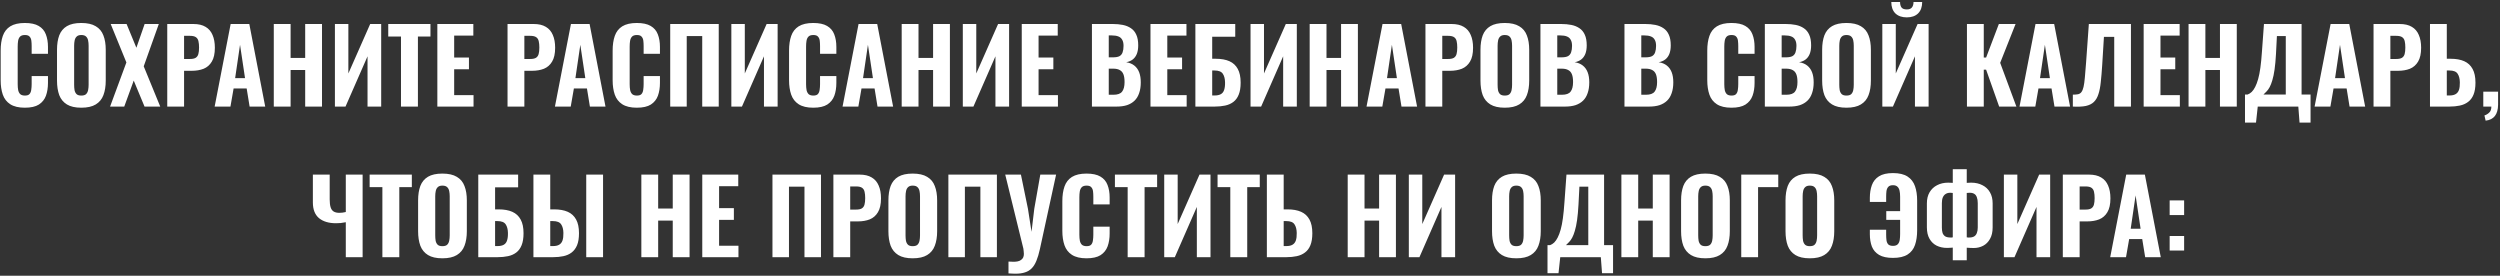 <?xml version="1.0" encoding="UTF-8"?> <svg xmlns="http://www.w3.org/2000/svg" width="1079" height="119" viewBox="0 0 1079 119" fill="none"><rect x="0" y="0" width="1079" height="119" fill="#333333" stroke="none"/><path d="M10.715 46.484C8.075 46.484 5.978 45.985 4.423 44.988C2.898 43.991 1.827 42.612 1.211 40.852C0.595 39.063 0.287 36.995 0.287 34.648V21.844C0.287 19.38 0.595 17.268 1.211 15.508C1.827 13.719 2.898 12.34 4.423 11.372C5.978 10.404 8.075 9.92 10.715 9.92C13.267 9.92 15.261 10.345 16.699 11.196C18.166 12.047 19.192 13.249 19.779 14.804C20.395 16.359 20.703 18.163 20.703 20.216V23.208H13.663V19.864C13.663 19.043 13.619 18.28 13.531 17.576C13.443 16.843 13.194 16.256 12.783 15.816C12.402 15.347 11.727 15.112 10.759 15.112C9.791 15.112 9.087 15.347 8.647 15.816C8.207 16.285 7.928 16.901 7.811 17.664C7.694 18.397 7.635 19.219 7.635 20.128V36.32C7.635 37.317 7.708 38.197 7.855 38.96C8.031 39.693 8.339 40.265 8.779 40.676C9.248 41.057 9.908 41.248 10.759 41.248C11.697 41.248 12.357 41.028 12.739 40.588C13.149 40.119 13.399 39.503 13.487 38.74C13.604 37.977 13.663 37.171 13.663 36.32V32.844H20.703V35.792C20.703 37.875 20.41 39.723 19.823 41.336C19.236 42.92 18.224 44.181 16.787 45.12C15.35 46.029 13.325 46.484 10.715 46.484ZM35.079 46.484C32.468 46.484 30.401 46.015 28.875 45.076C27.35 44.137 26.25 42.803 25.575 41.072C24.93 39.312 24.607 37.215 24.607 34.78V21.492C24.607 19.057 24.93 16.975 25.575 15.244C26.25 13.513 27.35 12.193 28.875 11.284C30.401 10.375 32.468 9.92 35.079 9.92C37.719 9.92 39.802 10.389 41.327 11.328C42.882 12.237 43.982 13.557 44.627 15.288C45.302 16.989 45.639 19.057 45.639 21.492V34.78C45.639 37.215 45.302 39.312 44.627 41.072C43.982 42.803 42.882 44.137 41.327 45.076C39.802 46.015 37.719 46.484 35.079 46.484ZM35.079 41.248C36.018 41.248 36.707 41.043 37.147 40.632C37.587 40.192 37.88 39.62 38.027 38.916C38.174 38.183 38.247 37.405 38.247 36.584V19.732C38.247 18.911 38.174 18.148 38.027 17.444C37.88 16.74 37.587 16.183 37.147 15.772C36.707 15.332 36.018 15.112 35.079 15.112C34.199 15.112 33.539 15.332 33.099 15.772C32.659 16.183 32.366 16.74 32.219 17.444C32.072 18.148 31.999 18.911 31.999 19.732V36.584C31.999 37.405 32.058 38.183 32.175 38.916C32.322 39.62 32.615 40.192 33.055 40.632C33.495 41.043 34.17 41.248 35.079 41.248ZM47.51 46L54.55 26.948L47.774 10.36H54.638L58.862 20.612L62.426 10.36H68.542L62.03 28.62L69.158 46H62.382L57.718 34.78L53.626 46H47.51ZM72.186 46V10.36H83.494C85.635 10.36 87.381 10.771 88.73 11.592C90.079 12.384 91.077 13.543 91.722 15.068C92.397 16.593 92.734 18.441 92.734 20.612C92.734 23.164 92.294 25.159 91.414 26.596C90.563 28.033 89.39 29.06 87.894 29.676C86.398 30.263 84.682 30.556 82.746 30.556H79.446V46H72.186ZM79.446 25.452H81.998C83.054 25.452 83.861 25.291 84.418 24.968C85.005 24.616 85.401 24.073 85.606 23.34C85.811 22.607 85.914 21.668 85.914 20.524C85.914 19.439 85.826 18.529 85.65 17.796C85.503 17.063 85.151 16.491 84.594 16.08C84.037 15.669 83.157 15.464 81.954 15.464H79.446V25.452ZM92.641 46L99.549 10.36H107.601L114.465 46H107.733L106.457 38.168H100.825L99.461 46H92.641ZM101.485 33.724H105.753L103.597 19.336L101.485 33.724ZM118.165 46V10.36H125.425V25.012H131.717V10.36H138.977V46H131.717V30.204H125.425V46H118.165ZM144.547 46V10.36H150.355V31.7L159.771 10.36H164.523V46H158.627V24.308L149.123 46H144.547ZM173.069 46V15.772H167.569V10.36H185.785V15.772H180.373V46H173.069ZM188.76 46V10.36H204.292V15.376H196.02V24.836H202.4V29.896H196.02V41.072H204.38V46H188.76ZM219.053 46V10.36H230.361C232.502 10.36 234.248 10.771 235.597 11.592C236.946 12.384 237.944 13.543 238.589 15.068C239.264 16.593 239.601 18.441 239.601 20.612C239.601 23.164 239.161 25.159 238.281 26.596C237.43 28.033 236.257 29.06 234.761 29.676C233.265 30.263 231.549 30.556 229.613 30.556H226.313V46H219.053ZM226.313 25.452H228.865C229.921 25.452 230.728 25.291 231.285 24.968C231.872 24.616 232.268 24.073 232.473 23.34C232.678 22.607 232.781 21.668 232.781 20.524C232.781 19.439 232.693 18.529 232.517 17.796C232.37 17.063 232.018 16.491 231.461 16.08C230.904 15.669 230.024 15.464 228.821 15.464H226.313V25.452ZM239.508 46L246.416 10.36H254.468L261.332 46H254.6L253.324 38.168H247.692L246.328 46H239.508ZM248.352 33.724H252.62L250.464 19.336L248.352 33.724ZM274.844 46.484C272.204 46.484 270.106 45.985 268.552 44.988C267.026 43.991 265.956 42.612 265.34 40.852C264.724 39.063 264.416 36.995 264.416 34.648V21.844C264.416 19.38 264.724 17.268 265.34 15.508C265.956 13.719 267.026 12.34 268.552 11.372C270.106 10.404 272.204 9.92 274.844 9.92C277.396 9.92 279.39 10.345 280.828 11.196C282.294 12.047 283.321 13.249 283.908 14.804C284.524 16.359 284.832 18.163 284.832 20.216V23.208H277.792V19.864C277.792 19.043 277.748 18.28 277.66 17.576C277.572 16.843 277.322 16.256 276.912 15.816C276.53 15.347 275.856 15.112 274.888 15.112C273.92 15.112 273.216 15.347 272.776 15.816C272.336 16.285 272.057 16.901 271.94 17.664C271.822 18.397 271.764 19.219 271.764 20.128V36.32C271.764 37.317 271.837 38.197 271.984 38.96C272.16 39.693 272.468 40.265 272.908 40.676C273.377 41.057 274.037 41.248 274.888 41.248C275.826 41.248 276.486 41.028 276.868 40.588C277.278 40.119 277.528 39.503 277.616 38.74C277.733 37.977 277.792 37.171 277.792 36.32V32.844H284.832V35.792C284.832 37.875 284.538 39.723 283.952 41.336C283.365 42.92 282.353 44.181 280.916 45.12C279.478 46.029 277.454 46.484 274.844 46.484ZM289.264 46V10.36H310.208V46H303.08V15.552H296.392V46H289.264ZM315.649 46V10.36H321.457V31.7L330.873 10.36H335.625V46H329.729V24.308L320.225 46H315.649ZM350.984 46.484C348.344 46.484 346.247 45.985 344.692 44.988C343.167 43.991 342.096 42.612 341.48 40.852C340.864 39.063 340.556 36.995 340.556 34.648V21.844C340.556 19.38 340.864 17.268 341.48 15.508C342.096 13.719 343.167 12.34 344.692 11.372C346.247 10.404 348.344 9.92 350.984 9.92C353.536 9.92 355.531 10.345 356.968 11.196C358.435 12.047 359.462 13.249 360.048 14.804C360.664 16.359 360.972 18.163 360.972 20.216V23.208H353.932V19.864C353.932 19.043 353.888 18.28 353.8 17.576C353.712 16.843 353.463 16.256 353.052 15.816C352.671 15.347 351.996 15.112 351.028 15.112C350.06 15.112 349.356 15.347 348.916 15.816C348.476 16.285 348.198 16.901 348.08 17.664C347.963 18.397 347.904 19.219 347.904 20.128V36.32C347.904 37.317 347.978 38.197 348.124 38.96C348.3 39.693 348.608 40.265 349.048 40.676C349.518 41.057 350.178 41.248 351.028 41.248C351.967 41.248 352.627 41.028 353.008 40.588C353.419 40.119 353.668 39.503 353.756 38.74C353.874 37.977 353.932 37.171 353.932 36.32V32.844H360.972V35.792C360.972 37.875 360.679 39.723 360.092 41.336C359.506 42.92 358.494 44.181 357.056 45.12C355.619 46.029 353.595 46.484 350.984 46.484ZM363.645 46L370.553 10.36H378.605L385.469 46H378.737L377.461 38.168H371.829L370.465 46H363.645ZM372.489 33.724H376.757L374.601 19.336L372.489 33.724ZM389.168 46V10.36H396.428V25.012H402.72V10.36H409.98V46H402.72V30.204H396.428V46H389.168ZM415.551 46V10.36H421.359V31.7L430.775 10.36H435.527V46H429.631V24.308L420.127 46H415.551ZM440.987 46V10.36H456.519V15.376H448.247V24.836H454.627V29.896H448.247V41.072H456.607V46H440.987ZM471.28 46V10.36H480.3C481.854 10.36 483.292 10.492 484.612 10.756C485.932 11.02 487.09 11.489 488.088 12.164C489.114 12.839 489.892 13.777 490.42 14.98C490.977 16.153 491.256 17.693 491.256 19.6C491.256 21.037 491.05 22.269 490.64 23.296C490.229 24.293 489.642 25.085 488.88 25.672C488.117 26.259 487.178 26.655 486.064 26.86C487.442 27.065 488.601 27.535 489.54 28.268C490.478 29.001 491.182 29.969 491.652 31.172C492.121 32.375 492.356 33.827 492.356 35.528C492.356 37.317 492.121 38.872 491.652 40.192C491.212 41.512 490.552 42.597 489.672 43.448C488.792 44.299 487.706 44.944 486.416 45.384C485.125 45.795 483.629 46 481.928 46H471.28ZM478.54 40.896H480.564C482.382 40.896 483.629 40.441 484.304 39.532C485.008 38.623 485.36 37.259 485.36 35.44C485.36 34.032 485.198 32.917 484.876 32.096C484.553 31.245 484.025 30.629 483.292 30.248C482.588 29.837 481.634 29.632 480.432 29.632H478.54V40.896ZM478.54 24.748H480.344C481.605 24.748 482.558 24.572 483.204 24.22C483.849 23.839 484.289 23.281 484.524 22.548C484.788 21.785 484.92 20.861 484.92 19.776C484.92 18.691 484.729 17.825 484.348 17.18C483.996 16.505 483.438 16.021 482.676 15.728C481.942 15.435 481.004 15.288 479.86 15.288H478.54V24.748ZM496.545 46V10.36H512.077V15.376H503.805V24.836H510.185V29.896H503.805V41.072H512.165V46H496.545ZM515.926 46V10.36H533.13V15.86H523.186V25.364H524.726C527.073 25.364 529.038 25.716 530.622 26.42C532.206 27.124 533.409 28.239 534.23 29.764C535.052 31.26 535.462 33.225 535.462 35.66C535.462 37.772 535.184 39.503 534.626 40.852C534.098 42.172 533.336 43.213 532.338 43.976C531.341 44.739 530.153 45.267 528.774 45.56C527.396 45.853 525.885 46 524.242 46H515.926ZM523.186 41.204H524.286C525.372 41.204 526.252 41.013 526.926 40.632C527.601 40.251 528.07 39.649 528.334 38.828C528.628 37.977 528.76 36.877 528.73 35.528C528.701 33.973 528.378 32.741 527.762 31.832C527.146 30.893 525.958 30.424 524.198 30.424H523.186V41.204ZM539.731 46V10.36H545.539V31.7L554.955 10.36H559.707V46H553.811V24.308L544.307 46H539.731ZM565.254 46V10.36H572.514V25.012H578.806V10.36H586.066V46H578.806V30.204H572.514V46H565.254ZM589.789 46L596.697 10.36H604.749L611.613 46H604.881L603.605 38.168H597.973L596.609 46H589.789ZM598.633 33.724H602.901L600.745 19.336L598.633 33.724ZM615.225 46V10.36H626.533C628.674 10.36 630.42 10.771 631.769 11.592C633.118 12.384 634.116 13.543 634.761 15.068C635.436 16.593 635.773 18.441 635.773 20.612C635.773 23.164 635.333 25.159 634.453 26.596C633.602 28.033 632.429 29.06 630.933 29.676C629.437 30.263 627.721 30.556 625.785 30.556H622.485V46H615.225ZM622.485 25.452H625.037C626.093 25.452 626.9 25.291 627.457 24.968C628.044 24.616 628.44 24.073 628.645 23.34C628.85 22.607 628.953 21.668 628.953 20.524C628.953 19.439 628.865 18.529 628.689 17.796C628.542 17.063 628.19 16.491 627.633 16.08C627.076 15.669 626.196 15.464 624.993 15.464H622.485V25.452ZM649.446 46.484C646.836 46.484 644.768 46.015 643.242 45.076C641.717 44.137 640.617 42.803 639.942 41.072C639.297 39.312 638.974 37.215 638.974 34.78V21.492C638.974 19.057 639.297 16.975 639.942 15.244C640.617 13.513 641.717 12.193 643.242 11.284C644.768 10.375 646.836 9.92 649.446 9.92C652.086 9.92 654.169 10.389 655.694 11.328C657.249 12.237 658.349 13.557 658.994 15.288C659.669 16.989 660.006 19.057 660.006 21.492V34.78C660.006 37.215 659.669 39.312 658.994 41.072C658.349 42.803 657.249 44.137 655.694 45.076C654.169 46.015 652.086 46.484 649.446 46.484ZM649.446 41.248C650.385 41.248 651.074 41.043 651.514 40.632C651.954 40.192 652.248 39.62 652.394 38.916C652.541 38.183 652.614 37.405 652.614 36.584V19.732C652.614 18.911 652.541 18.148 652.394 17.444C652.248 16.74 651.954 16.183 651.514 15.772C651.074 15.332 650.385 15.112 649.446 15.112C648.566 15.112 647.906 15.332 647.466 15.772C647.026 16.183 646.733 16.74 646.586 17.444C646.44 18.148 646.366 18.911 646.366 19.732V36.584C646.366 37.405 646.425 38.183 646.542 38.916C646.689 39.62 646.982 40.192 647.422 40.632C647.862 41.043 648.537 41.248 649.446 41.248ZM664.854 46V10.36H673.874C675.429 10.36 676.866 10.492 678.186 10.756C679.506 11.02 680.665 11.489 681.662 12.164C682.689 12.839 683.466 13.777 683.994 14.98C684.551 16.153 684.83 17.693 684.83 19.6C684.83 21.037 684.625 22.269 684.214 23.296C683.803 24.293 683.217 25.085 682.454 25.672C681.691 26.259 680.753 26.655 679.638 26.86C681.017 27.065 682.175 27.535 683.114 28.268C684.053 29.001 684.757 29.969 685.226 31.172C685.695 32.375 685.93 33.827 685.93 35.528C685.93 37.317 685.695 38.872 685.226 40.192C684.786 41.512 684.126 42.597 683.246 43.448C682.366 44.299 681.281 44.944 679.99 45.384C678.699 45.795 677.203 46 675.502 46H664.854ZM672.114 40.896H674.138C675.957 40.896 677.203 40.441 677.878 39.532C678.582 38.623 678.934 37.259 678.934 35.44C678.934 34.032 678.773 32.917 678.45 32.096C678.127 31.245 677.599 30.629 676.866 30.248C676.162 29.837 675.209 29.632 674.006 29.632H672.114V40.896ZM672.114 24.748H673.918C675.179 24.748 676.133 24.572 676.778 24.22C677.423 23.839 677.863 23.281 678.098 22.548C678.362 21.785 678.494 20.861 678.494 19.776C678.494 18.691 678.303 17.825 677.922 17.18C677.57 16.505 677.013 16.021 676.25 15.728C675.517 15.435 674.578 15.288 673.434 15.288H672.114V24.748ZM701.12 46V10.36H710.14C711.694 10.36 713.132 10.492 714.452 10.756C715.772 11.02 716.93 11.489 717.928 12.164C718.954 12.839 719.732 13.777 720.26 14.98C720.817 16.153 721.096 17.693 721.096 19.6C721.096 21.037 720.89 22.269 720.48 23.296C720.069 24.293 719.482 25.085 718.72 25.672C717.957 26.259 717.018 26.655 715.904 26.86C717.282 27.065 718.441 27.535 719.38 28.268C720.318 29.001 721.022 29.969 721.492 31.172C721.961 32.375 722.196 33.827 722.196 35.528C722.196 37.317 721.961 38.872 721.492 40.192C721.052 41.512 720.392 42.597 719.512 43.448C718.632 44.299 717.546 44.944 716.256 45.384C714.965 45.795 713.469 46 711.768 46H701.12ZM708.38 40.896H710.404C712.222 40.896 713.469 40.441 714.144 39.532C714.848 38.623 715.2 37.259 715.2 35.44C715.2 34.032 715.038 32.917 714.716 32.096C714.393 31.245 713.865 30.629 713.132 30.248C712.428 29.837 711.474 29.632 710.272 29.632H708.38V40.896ZM708.38 24.748H710.184C711.445 24.748 712.398 24.572 713.044 24.22C713.689 23.839 714.129 23.281 714.364 22.548C714.628 21.785 714.76 20.861 714.76 19.776C714.76 18.691 714.569 17.825 714.188 17.18C713.836 16.505 713.278 16.021 712.516 15.728C711.782 15.435 710.844 15.288 709.7 15.288H708.38V24.748ZM747.285 46.484C744.645 46.484 742.548 45.985 740.993 44.988C739.468 43.991 738.397 42.612 737.781 40.852C737.165 39.063 736.857 36.995 736.857 34.648V21.844C736.857 19.38 737.165 17.268 737.781 15.508C738.397 13.719 739.468 12.34 740.993 11.372C742.548 10.404 744.645 9.92 747.285 9.92C749.837 9.92 751.832 10.345 753.269 11.196C754.736 12.047 755.763 13.249 756.349 14.804C756.965 16.359 757.273 18.163 757.273 20.216V23.208H750.233V19.864C750.233 19.043 750.189 18.28 750.101 17.576C750.013 16.843 749.764 16.256 749.353 15.816C748.972 15.347 748.297 15.112 747.329 15.112C746.361 15.112 745.657 15.347 745.217 15.816C744.777 16.285 744.499 16.901 744.381 17.664C744.264 18.397 744.205 19.219 744.205 20.128V36.32C744.205 37.317 744.279 38.197 744.425 38.96C744.601 39.693 744.909 40.265 745.349 40.676C745.819 41.057 746.479 41.248 747.329 41.248C748.268 41.248 748.928 41.028 749.309 40.588C749.72 40.119 749.969 39.503 750.057 38.74C750.175 37.977 750.233 37.171 750.233 36.32V32.844H757.273V35.792C757.273 37.875 756.98 39.723 756.393 41.336C755.807 42.92 754.795 44.181 753.357 45.12C751.92 46.029 749.896 46.484 747.285 46.484ZM761.705 46V10.36H770.725C772.28 10.36 773.717 10.492 775.037 10.756C776.357 11.02 777.516 11.489 778.513 12.164C779.54 12.839 780.317 13.777 780.845 14.98C781.403 16.153 781.681 17.693 781.681 19.6C781.681 21.037 781.476 22.269 781.065 23.296C780.655 24.293 780.068 25.085 779.305 25.672C778.543 26.259 777.604 26.655 776.489 26.86C777.868 27.065 779.027 27.535 779.965 28.268C780.904 29.001 781.608 29.969 782.077 31.172C782.547 32.375 782.781 33.827 782.781 35.528C782.781 37.317 782.547 38.872 782.077 40.192C781.637 41.512 780.977 42.597 780.097 43.448C779.217 44.299 778.132 44.944 776.841 45.384C775.551 45.795 774.055 46 772.353 46H761.705ZM768.965 40.896H770.989C772.808 40.896 774.055 40.441 774.729 39.532C775.433 38.623 775.785 37.259 775.785 35.44C775.785 34.032 775.624 32.917 775.301 32.096C774.979 31.245 774.451 30.629 773.717 30.248C773.013 29.837 772.06 29.632 770.857 29.632H768.965V40.896ZM768.965 24.748H770.769C772.031 24.748 772.984 24.572 773.629 24.22C774.275 23.839 774.715 23.281 774.949 22.548C775.213 21.785 775.345 20.861 775.345 19.776C775.345 18.691 775.155 17.825 774.773 17.18C774.421 16.505 773.864 16.021 773.101 15.728C772.368 15.435 771.429 15.288 770.285 15.288H768.965V24.748ZM796.915 46.484C794.304 46.484 792.236 46.015 790.711 45.076C789.186 44.137 788.086 42.803 787.411 41.072C786.766 39.312 786.443 37.215 786.443 34.78V21.492C786.443 19.057 786.766 16.975 787.411 15.244C788.086 13.513 789.186 12.193 790.711 11.284C792.236 10.375 794.304 9.92 796.915 9.92C799.555 9.92 801.638 10.389 803.163 11.328C804.718 12.237 805.818 13.557 806.463 15.288C807.138 16.989 807.475 19.057 807.475 21.492V34.78C807.475 37.215 807.138 39.312 806.463 41.072C805.818 42.803 804.718 44.137 803.163 45.076C801.638 46.015 799.555 46.484 796.915 46.484ZM796.915 41.248C797.854 41.248 798.543 41.043 798.983 40.632C799.423 40.192 799.716 39.62 799.863 38.916C800.01 38.183 800.083 37.405 800.083 36.584V19.732C800.083 18.911 800.01 18.148 799.863 17.444C799.716 16.74 799.423 16.183 798.983 15.772C798.543 15.332 797.854 15.112 796.915 15.112C796.035 15.112 795.375 15.332 794.935 15.772C794.495 16.183 794.202 16.74 794.055 17.444C793.908 18.148 793.835 18.911 793.835 19.732V36.584C793.835 37.405 793.894 38.183 794.011 38.916C794.158 39.62 794.451 40.192 794.891 40.632C795.331 41.043 796.006 41.248 796.915 41.248ZM812.411 46V10.36H818.219V31.7L827.635 10.36H832.387V46H826.491V24.308L816.987 46H812.411ZM822.971 7.5C820.888 7.5 819.245 6.928 818.043 5.784C816.869 4.611 816.283 2.968 816.283 0.856H820.067C820.067 1.912 820.287 2.719 820.727 3.276C821.167 3.804 821.915 4.068 822.971 4.068C823.997 4.068 824.731 3.789 825.171 3.232C825.64 2.675 825.875 1.883 825.875 0.856H829.615C829.615 2.968 829.028 4.611 827.855 5.784C826.681 6.928 825.053 7.5 822.971 7.5ZM848.934 46V10.36H856.194V24.836H857.206L862.706 10.36H869.922L863.278 27.124L870.274 46H862.838L857.206 30.072H856.194V46H848.934ZM871.621 46L878.529 10.36H886.581L893.445 46H886.713L885.437 38.168H879.805L878.441 46H871.621ZM880.465 33.724H884.733L882.577 19.336L880.465 33.724ZM894.637 46V40.852C895.546 40.852 896.294 40.793 896.881 40.676C897.497 40.529 897.981 40.221 898.333 39.752C898.714 39.253 899.022 38.505 899.257 37.508C899.492 36.481 899.682 35.117 899.829 33.416C900.005 31.715 900.181 29.559 900.357 26.948L901.545 10.36H919.717V46H912.501V15.904H908.057L907.309 28.092C907.133 30.908 906.928 33.357 906.693 35.44C906.488 37.493 906.15 39.224 905.681 40.632C905.241 42.04 904.581 43.169 903.701 44.02C902.85 44.841 901.692 45.413 900.225 45.736C898.758 46.029 896.896 46.117 894.637 46ZM925.202 46V10.36H940.734V15.376H932.462V24.836H938.842V29.896H932.462V41.072H940.822V46H925.202ZM944.583 46V10.36H951.843V25.012H958.135V10.36H965.395V46H958.135V30.204H951.843V46H944.583ZM968.941 52.908V40.808H970.041C970.687 40.573 971.288 40.192 971.845 39.664C972.403 39.107 972.901 38.388 973.341 37.508C973.811 36.599 974.236 35.469 974.617 34.12C974.999 32.771 975.321 31.128 975.585 29.192C975.849 27.256 976.069 24.997 976.245 22.416L977.125 10.36H993.361V40.808H997.233V52.908H992.481L991.953 46H974.441L973.693 52.908H968.941ZM976.905 40.808H986.541V15.552H982.713L982.317 23.296C982.171 25.936 981.965 28.18 981.701 30.028C981.437 31.876 981.115 33.416 980.733 34.648C980.381 35.851 980 36.833 979.589 37.596C979.179 38.359 978.739 38.975 978.269 39.444C977.8 39.913 977.345 40.368 976.905 40.808ZM998.981 46L1005.89 10.36H1013.94L1020.8 46H1014.07L1012.8 38.168H1007.16L1005.8 46H998.981ZM1007.82 33.724H1012.09L1009.94 19.336L1007.82 33.724ZM1024.42 46V10.36H1035.72C1037.87 10.36 1039.61 10.771 1040.96 11.592C1042.31 12.384 1043.31 13.543 1043.95 15.068C1044.63 16.593 1044.96 18.441 1044.96 20.612C1044.96 23.164 1044.52 25.159 1043.64 26.596C1042.79 28.033 1041.62 29.06 1040.12 29.676C1038.63 30.263 1036.91 30.556 1034.98 30.556H1031.68V46H1024.42ZM1031.68 25.452H1034.23C1035.28 25.452 1036.09 25.291 1036.65 24.968C1037.24 24.616 1037.63 24.073 1037.84 23.34C1038.04 22.607 1038.14 21.668 1038.14 20.524C1038.14 19.439 1038.06 18.529 1037.88 17.796C1037.73 17.063 1037.38 16.491 1036.82 16.08C1036.27 15.669 1035.39 15.464 1034.18 15.464H1031.68V25.452ZM1048.78 46V10.36H1056.04V25.364H1057.71C1060.03 25.364 1061.98 25.716 1063.57 26.42C1065.15 27.124 1066.35 28.239 1067.17 29.764C1068 31.26 1068.41 33.225 1068.41 35.66C1068.41 37.772 1068.13 39.503 1067.57 40.852C1067.04 42.172 1066.26 43.213 1065.24 43.976C1064.24 44.739 1063.05 45.267 1061.67 45.56C1060.32 45.853 1058.83 46 1057.19 46H1048.78ZM1056.04 41.204H1057.23C1058.32 41.204 1059.18 41.013 1059.83 40.632C1060.5 40.251 1060.98 39.649 1061.28 38.828C1061.57 37.977 1061.7 36.877 1061.67 35.528C1061.64 33.973 1061.32 32.741 1060.71 31.832C1060.12 30.893 1058.93 30.424 1057.14 30.424H1056.04V41.204ZM1072.8 52.072L1072.28 49.828C1073.04 49.593 1073.73 49.183 1074.34 48.596C1074.96 48.039 1075.27 47.173 1075.27 46H1071.79V39.576H1078.17V45.252C1078.14 47.305 1077.69 48.904 1076.81 50.048C1075.93 51.192 1074.59 51.867 1072.8 52.072ZM149.246 111V95.908C148.424 96.055 147.691 96.172 147.046 96.26C146.4 96.319 145.726 96.348 145.022 96.348C141.912 96.348 139.463 95.615 137.674 94.148C135.914 92.652 135.034 90.393 135.034 87.372V75.36H142.294V86.052C142.294 87.431 142.426 88.56 142.69 89.44C142.954 90.291 143.394 90.907 144.01 91.288C144.626 91.669 145.447 91.86 146.474 91.86C146.855 91.86 147.295 91.831 147.794 91.772C148.292 91.684 148.776 91.596 149.246 91.508V75.36H156.506V111H149.246ZM165.034 111V80.772H159.534V75.36H177.75V80.772H172.338V111H165.034ZM190.927 111.484C188.316 111.484 186.248 111.015 184.723 110.076C183.197 109.137 182.097 107.803 181.423 106.072C180.777 104.312 180.455 102.215 180.455 99.78V86.492C180.455 84.057 180.777 81.975 181.423 80.244C182.097 78.513 183.197 77.193 184.723 76.284C186.248 75.375 188.316 74.92 190.927 74.92C193.567 74.92 195.649 75.389 197.175 76.328C198.729 77.237 199.829 78.557 200.475 80.288C201.149 81.989 201.487 84.057 201.487 86.492V99.78C201.487 102.215 201.149 104.312 200.475 106.072C199.829 107.803 198.729 109.137 197.175 110.076C195.649 111.015 193.567 111.484 190.927 111.484ZM190.927 106.248C191.865 106.248 192.555 106.043 192.995 105.632C193.435 105.192 193.728 104.62 193.875 103.916C194.021 103.183 194.095 102.405 194.095 101.584V84.732C194.095 83.911 194.021 83.148 193.875 82.444C193.728 81.74 193.435 81.183 192.995 80.772C192.555 80.332 191.865 80.112 190.927 80.112C190.047 80.112 189.387 80.332 188.947 80.772C188.507 81.183 188.213 81.74 188.067 82.444C187.92 83.148 187.847 83.911 187.847 84.732V101.584C187.847 102.405 187.905 103.183 188.023 103.916C188.169 104.62 188.463 105.192 188.903 105.632C189.343 106.043 190.017 106.248 190.927 106.248ZM206.422 111V75.36H223.626V80.86H213.682V90.364H215.222C217.569 90.364 219.534 90.716 221.118 91.42C222.702 92.124 223.905 93.239 224.726 94.764C225.548 96.26 225.958 98.225 225.958 100.66C225.958 102.772 225.68 104.503 225.122 105.852C224.594 107.172 223.832 108.213 222.834 108.976C221.837 109.739 220.649 110.267 219.27 110.56C217.892 110.853 216.381 111 214.738 111H206.422ZM213.682 106.204H214.782C215.868 106.204 216.748 106.013 217.422 105.632C218.097 105.251 218.566 104.649 218.83 103.828C219.124 102.977 219.256 101.877 219.226 100.528C219.197 98.973 218.874 97.741 218.258 96.832C217.642 95.893 216.454 95.424 214.694 95.424H213.682V106.204ZM230.227 111V75.36H237.487V90.364H239.159C241.506 90.364 243.471 90.716 245.055 91.42C246.639 92.124 247.842 93.239 248.663 94.764C249.484 96.26 249.895 98.225 249.895 100.66C249.895 102.772 249.616 104.503 249.059 105.852C248.502 107.172 247.724 108.213 246.727 108.976C245.73 109.739 244.542 110.267 243.163 110.56C241.814 110.853 240.318 111 238.675 111H230.227ZM237.487 106.204H238.719C239.804 106.204 240.67 106.013 241.315 105.632C241.99 105.251 242.474 104.649 242.767 103.828C243.06 102.977 243.192 101.877 243.163 100.528C243.134 98.973 242.811 97.741 242.195 96.832C241.579 95.893 240.391 95.424 238.631 95.424H237.487V106.204ZM253.019 111V75.36H260.279V111H253.019ZM276.805 111V75.36H284.065V90.012H290.357V75.36H297.617V111H290.357V95.204H284.065V111H276.805ZM303.1 111V75.36H318.632V80.376H310.36V89.836H316.74V94.896H310.36V106.072H318.72V111H303.1ZM333.393 111V75.36H354.337V111H347.209V80.552H340.521V111H333.393ZM359.69 111V75.36H370.998C373.139 75.36 374.885 75.771 376.234 76.592C377.583 77.384 378.581 78.543 379.226 80.068C379.901 81.593 380.238 83.441 380.238 85.612C380.238 88.164 379.798 90.159 378.918 91.596C378.067 93.033 376.894 94.06 375.398 94.676C373.902 95.263 372.186 95.556 370.25 95.556H366.95V111H359.69ZM366.95 90.452H369.502C370.558 90.452 371.365 90.291 371.922 89.968C372.509 89.616 372.905 89.073 373.11 88.34C373.315 87.607 373.418 86.668 373.418 85.524C373.418 84.439 373.33 83.529 373.154 82.796C373.007 82.063 372.655 81.491 372.098 81.08C371.541 80.669 370.661 80.464 369.458 80.464H366.95V90.452ZM393.911 111.484C391.301 111.484 389.233 111.015 387.707 110.076C386.182 109.137 385.082 107.803 384.407 106.072C383.762 104.312 383.439 102.215 383.439 99.78V86.492C383.439 84.057 383.762 81.975 384.407 80.244C385.082 78.513 386.182 77.193 387.707 76.284C389.233 75.375 391.301 74.92 393.911 74.92C396.551 74.92 398.634 75.389 400.159 76.328C401.714 77.237 402.814 78.557 403.459 80.288C404.134 81.989 404.471 84.057 404.471 86.492V99.78C404.471 102.215 404.134 104.312 403.459 106.072C402.814 107.803 401.714 109.137 400.159 110.076C398.634 111.015 396.551 111.484 393.911 111.484ZM393.911 106.248C394.85 106.248 395.539 106.043 395.979 105.632C396.419 105.192 396.713 104.62 396.859 103.916C397.006 103.183 397.079 102.405 397.079 101.584V84.732C397.079 83.911 397.006 83.148 396.859 82.444C396.713 81.74 396.419 81.183 395.979 80.772C395.539 80.332 394.85 80.112 393.911 80.112C393.031 80.112 392.371 80.332 391.931 80.772C391.491 81.183 391.198 81.74 391.051 82.444C390.905 83.148 390.831 83.911 390.831 84.732V101.584C390.831 102.405 390.89 103.183 391.007 103.916C391.154 104.62 391.447 105.192 391.887 105.632C392.327 106.043 393.002 106.248 393.911 106.248ZM409.319 111V75.36H430.263V111H423.135V80.552H416.447V111H409.319ZM435.264 117.996V112.892C435.674 112.921 436.056 112.936 436.408 112.936C436.789 112.965 437.126 112.98 437.42 112.98C438.124 112.98 438.74 112.921 439.268 112.804C439.825 112.687 440.294 112.481 440.676 112.188C441.086 111.924 441.394 111.572 441.6 111.132C441.805 110.692 441.908 110.179 441.908 109.592C441.908 109.152 441.878 108.756 441.82 108.404C441.79 108.052 441.746 107.685 441.688 107.304L433.856 75.36H440.632L443.668 90.144L445.208 100.044L446.396 90.1L448.992 75.36H455.812L448.816 107.524C448.376 109.519 447.877 111.191 447.32 112.54C446.762 113.919 446.088 115.004 445.296 115.796C444.504 116.617 443.536 117.204 442.392 117.556C441.277 117.937 439.898 118.128 438.256 118.128C437.845 118.128 437.39 118.113 436.892 118.084C436.393 118.055 435.85 118.025 435.264 117.996ZM468.934 111.484C466.294 111.484 464.196 110.985 462.642 109.988C461.116 108.991 460.046 107.612 459.43 105.852C458.814 104.063 458.506 101.995 458.506 99.648V86.844C458.506 84.38 458.814 82.268 459.43 80.508C460.046 78.719 461.116 77.34 462.642 76.372C464.196 75.404 466.294 74.92 468.934 74.92C471.486 74.92 473.48 75.345 474.918 76.196C476.384 77.047 477.411 78.249 477.998 79.804C478.614 81.359 478.922 83.163 478.922 85.216V88.208H471.882V84.864C471.882 84.043 471.838 83.28 471.75 82.576C471.662 81.843 471.412 81.256 471.002 80.816C470.62 80.347 469.946 80.112 468.978 80.112C468.01 80.112 467.306 80.347 466.866 80.816C466.426 81.285 466.147 81.901 466.03 82.664C465.912 83.397 465.854 84.219 465.854 85.128V101.32C465.854 102.317 465.927 103.197 466.074 103.96C466.25 104.693 466.558 105.265 466.998 105.676C467.467 106.057 468.127 106.248 468.978 106.248C469.916 106.248 470.576 106.028 470.958 105.588C471.368 105.119 471.618 104.503 471.706 103.74C471.823 102.977 471.882 102.171 471.882 101.32V97.844H478.922V100.792C478.922 102.875 478.628 104.723 478.042 106.336C477.455 107.92 476.443 109.181 475.006 110.12C473.568 111.029 471.544 111.484 468.934 111.484ZM486.698 111V80.772H481.198V75.36H499.414V80.772H494.002V111H486.698ZM502.477 111V75.36H508.285V96.7L517.701 75.36H522.453V111H516.557V89.308L507.053 111H502.477ZM530.999 111V80.772H525.499V75.36H543.715V80.772H538.303V111H530.999ZM546.778 111V75.36H554.038V90.364H555.71C558.027 90.364 559.978 90.716 561.562 91.42C563.146 92.124 564.349 93.239 565.17 94.764C565.991 96.26 566.402 98.225 566.402 100.66C566.402 102.772 566.123 104.503 565.566 105.852C565.038 107.172 564.261 108.213 563.234 108.976C562.237 109.739 561.049 110.267 559.67 110.56C558.321 110.853 556.825 111 555.182 111H546.778ZM554.038 106.204H555.226C556.311 106.204 557.177 106.013 557.822 105.632C558.497 105.251 558.981 104.649 559.274 103.828C559.567 102.977 559.699 101.877 559.67 100.528C559.641 98.973 559.318 97.741 558.702 96.832C558.115 95.893 556.927 95.424 555.138 95.424H554.038V106.204ZM581.668 111V75.36H588.928V90.012H595.22V75.36H602.48V111H595.22V95.204H588.928V111H581.668ZM608.051 111V75.36H613.859V96.7L623.275 75.36H628.027V111H622.131V89.308L612.627 111H608.051ZM654.431 111.484C651.82 111.484 649.752 111.015 648.227 110.076C646.701 109.137 645.601 107.803 644.927 106.072C644.281 104.312 643.959 102.215 643.959 99.78V86.492C643.959 84.057 644.281 81.975 644.927 80.244C645.601 78.513 646.701 77.193 648.227 76.284C649.752 75.375 651.82 74.92 654.431 74.92C657.071 74.92 659.153 75.389 660.679 76.328C662.233 77.237 663.333 78.557 663.979 80.288C664.653 81.989 664.991 84.057 664.991 86.492V99.78C664.991 102.215 664.653 104.312 663.979 106.072C663.333 107.803 662.233 109.137 660.679 110.076C659.153 111.015 657.071 111.484 654.431 111.484ZM654.431 106.248C655.369 106.248 656.059 106.043 656.499 105.632C656.939 105.192 657.232 104.62 657.379 103.916C657.525 103.183 657.599 102.405 657.599 101.584V84.732C657.599 83.911 657.525 83.148 657.379 82.444C657.232 81.74 656.939 81.183 656.499 80.772C656.059 80.332 655.369 80.112 654.431 80.112C653.551 80.112 652.891 80.332 652.451 80.772C652.011 81.183 651.717 81.74 651.571 82.444C651.424 83.148 651.351 83.911 651.351 84.732V101.584C651.351 102.405 651.409 103.183 651.527 103.916C651.673 104.62 651.967 105.192 652.407 105.632C652.847 106.043 653.521 106.248 654.431 106.248ZM667.902 117.908V105.808H669.002C669.648 105.573 670.249 105.192 670.806 104.664C671.364 104.107 671.862 103.388 672.302 102.508C672.772 101.599 673.197 100.469 673.578 99.12C673.96 97.771 674.282 96.128 674.546 94.192C674.81 92.256 675.03 89.997 675.206 87.416L676.086 75.36H692.322V105.808H696.194V117.908H691.442L690.914 111H673.402L672.654 117.908H667.902ZM675.866 105.808H685.502V80.552H681.674L681.278 88.296C681.132 90.936 680.926 93.18 680.662 95.028C680.398 96.876 680.076 98.416 679.694 99.648C679.342 100.851 678.961 101.833 678.55 102.596C678.14 103.359 677.7 103.975 677.23 104.444C676.761 104.913 676.306 105.368 675.866 105.808ZM699.79 111V75.36H707.05V90.012H713.342V75.36H720.602V111H713.342V95.204H707.05V111H699.79ZM736.028 111.484C733.418 111.484 731.35 111.015 729.824 110.076C728.299 109.137 727.199 107.803 726.524 106.072C725.879 104.312 725.556 102.215 725.556 99.78V86.492C725.556 84.057 725.879 81.975 726.524 80.244C727.199 78.513 728.299 77.193 729.824 76.284C731.35 75.375 733.418 74.92 736.028 74.92C738.668 74.92 740.751 75.389 742.276 76.328C743.831 77.237 744.931 78.557 745.576 80.288C746.251 81.989 746.588 84.057 746.588 86.492V99.78C746.588 102.215 746.251 104.312 745.576 106.072C744.931 107.803 743.831 109.137 742.276 110.076C740.751 111.015 738.668 111.484 736.028 111.484ZM736.028 106.248C736.967 106.248 737.656 106.043 738.096 105.632C738.536 105.192 738.83 104.62 738.976 103.916C739.123 103.183 739.196 102.405 739.196 101.584V84.732C739.196 83.911 739.123 83.148 738.976 82.444C738.83 81.74 738.536 81.183 738.096 80.772C737.656 80.332 736.967 80.112 736.028 80.112C735.148 80.112 734.488 80.332 734.048 80.772C733.608 81.183 733.315 81.74 733.168 82.444C733.022 83.148 732.948 83.911 732.948 84.732V101.584C732.948 102.405 733.007 103.183 733.124 103.916C733.271 104.62 733.564 105.192 734.004 105.632C734.444 106.043 735.119 106.248 736.028 106.248ZM751.524 111V75.36H767.496V80.772H758.784V111H751.524ZM781.103 111.484C778.492 111.484 776.424 111.015 774.899 110.076C773.373 109.137 772.273 107.803 771.599 106.072C770.953 104.312 770.631 102.215 770.631 99.78V86.492C770.631 84.057 770.953 81.975 771.599 80.244C772.273 78.513 773.373 77.193 774.899 76.284C776.424 75.375 778.492 74.92 781.103 74.92C783.743 74.92 785.825 75.389 787.351 76.328C788.905 77.237 790.005 78.557 790.651 80.288C791.325 81.989 791.663 84.057 791.663 86.492V99.78C791.663 102.215 791.325 104.312 790.651 106.072C790.005 107.803 788.905 109.137 787.351 110.076C785.825 111.015 783.743 111.484 781.103 111.484ZM781.103 106.248C782.041 106.248 782.731 106.043 783.171 105.632C783.611 105.192 783.904 104.62 784.051 103.916C784.197 103.183 784.271 102.405 784.271 101.584V84.732C784.271 83.911 784.197 83.148 784.051 82.444C783.904 81.74 783.611 81.183 783.171 80.772C782.731 80.332 782.041 80.112 781.103 80.112C780.223 80.112 779.563 80.332 779.123 80.772C778.683 81.183 778.389 81.74 778.243 82.444C778.096 83.148 778.023 83.911 778.023 84.732V101.584C778.023 102.405 778.081 103.183 778.199 103.916C778.345 104.62 778.639 105.192 779.079 105.632C779.519 106.043 780.193 106.248 781.103 106.248ZM817.014 111.308C814.492 111.308 812.497 110.883 811.03 110.032C809.564 109.152 808.522 107.949 807.906 106.424C807.32 104.869 807.026 103.08 807.026 101.056V99.164H814.066V101.32C814.066 102.141 814.11 102.919 814.198 103.652C814.286 104.385 814.536 104.987 814.946 105.456C815.386 105.896 816.076 106.116 817.014 106.116C817.953 106.116 818.642 105.881 819.082 105.412C819.522 104.943 819.801 104.327 819.918 103.564C820.036 102.772 820.094 101.921 820.094 101.012V94.896H814.11V91.112H820.094V84.864C820.094 83.837 820.006 82.957 819.83 82.224C819.654 81.491 819.346 80.933 818.906 80.552C818.466 80.141 817.836 79.936 817.014 79.936C816.076 79.936 815.401 80.171 814.99 80.64C814.58 81.08 814.316 81.681 814.198 82.444C814.11 83.177 814.066 83.984 814.066 84.864V87.152H807.026V85.392C807.026 83.339 807.32 81.505 807.906 79.892C808.493 78.279 809.505 77.017 810.942 76.108C812.409 75.169 814.433 74.7 817.014 74.7C819.684 74.7 821.781 75.199 823.306 76.196C824.832 77.193 825.902 78.587 826.518 80.376C827.134 82.136 827.442 84.219 827.442 86.624V99.34C827.442 101.804 827.134 103.931 826.518 105.72C825.902 107.509 824.832 108.888 823.306 109.856C821.781 110.824 819.684 111.308 817.014 111.308ZM842.819 112.32V106.864C842.438 106.893 842.027 106.923 841.587 106.952C841.176 106.981 840.766 106.996 840.355 106.996C838.683 106.996 837.187 106.673 835.867 106.028C834.576 105.383 833.55 104.4 832.787 103.08C832.024 101.76 831.643 100.103 831.643 98.108V87.768C831.643 85.92 832.024 84.336 832.787 83.016C833.579 81.667 834.664 80.64 836.043 79.936C837.422 79.203 839.02 78.836 840.839 78.836C841.191 78.836 841.543 78.851 841.895 78.88C842.247 78.88 842.555 78.895 842.819 78.924V73.028H848.847V78.924C849.111 78.895 849.404 78.88 849.727 78.88C850.079 78.851 850.416 78.836 850.739 78.836C852.616 78.836 854.244 79.203 855.623 79.936C857.031 80.64 858.116 81.667 858.879 83.016C859.642 84.336 860.023 85.92 860.023 87.768V98.152C860.023 100.147 859.642 101.804 858.879 103.124C858.146 104.444 857.163 105.427 855.931 106.072C854.699 106.717 853.335 107.04 851.839 107.04C851.34 107.04 850.842 107.025 850.343 106.996C849.874 106.967 849.375 106.937 848.847 106.908V112.32H842.819ZM841.851 102.508C842.027 102.508 842.203 102.508 842.379 102.508C842.584 102.479 842.731 102.449 842.819 102.42V83.28C842.672 83.251 842.496 83.236 842.291 83.236C842.086 83.207 841.895 83.192 841.719 83.192C840.927 83.192 840.267 83.368 839.739 83.72C839.211 84.043 838.8 84.541 838.507 85.216C838.243 85.861 838.111 86.683 838.111 87.68V98.196C838.111 99.135 838.214 99.927 838.419 100.572C838.654 101.188 839.035 101.672 839.563 102.024C840.12 102.347 840.883 102.508 841.851 102.508ZM849.947 102.508C850.827 102.508 851.531 102.347 852.059 102.024C852.587 101.701 852.968 101.217 853.203 100.572C853.467 99.927 853.599 99.135 853.599 98.196V87.68C853.599 86.653 853.467 85.803 853.203 85.128C852.968 84.453 852.602 83.969 852.103 83.676C851.604 83.353 850.959 83.192 850.167 83.192C849.932 83.192 849.698 83.207 849.463 83.236C849.258 83.236 849.052 83.251 848.847 83.28V102.42C849.023 102.449 849.199 102.479 849.375 102.508C849.58 102.508 849.771 102.508 849.947 102.508ZM864.876 111V75.36H870.684V96.7L880.1 75.36H884.852V111H878.956V89.308L869.452 111H864.876ZM890.311 111V75.36H901.619C903.76 75.36 905.506 75.771 906.855 76.592C908.204 77.384 909.202 78.543 909.847 80.068C910.522 81.593 910.859 83.441 910.859 85.612C910.859 88.164 910.419 90.159 909.539 91.596C908.688 93.033 907.515 94.06 906.019 94.676C904.523 95.263 902.807 95.556 900.871 95.556H897.571V111H890.311ZM897.571 90.452H900.123C901.179 90.452 901.986 90.291 902.543 89.968C903.13 89.616 903.526 89.073 903.731 88.34C903.936 87.607 904.039 86.668 904.039 85.524C904.039 84.439 903.951 83.529 903.775 82.796C903.628 82.063 903.276 81.491 902.719 81.08C902.162 80.669 901.282 80.464 900.079 80.464H897.571V90.452ZM910.766 111L917.674 75.36H925.726L932.59 111H925.858L924.582 103.168H918.95L917.586 111H910.766ZM919.61 98.724H923.878L921.722 84.336L919.61 98.724ZM936.422 92.828V86.492H942.67V92.828H936.422ZM936.422 108.14V101.848H942.67V108.14H936.422Z" fill="white"></path></svg> 